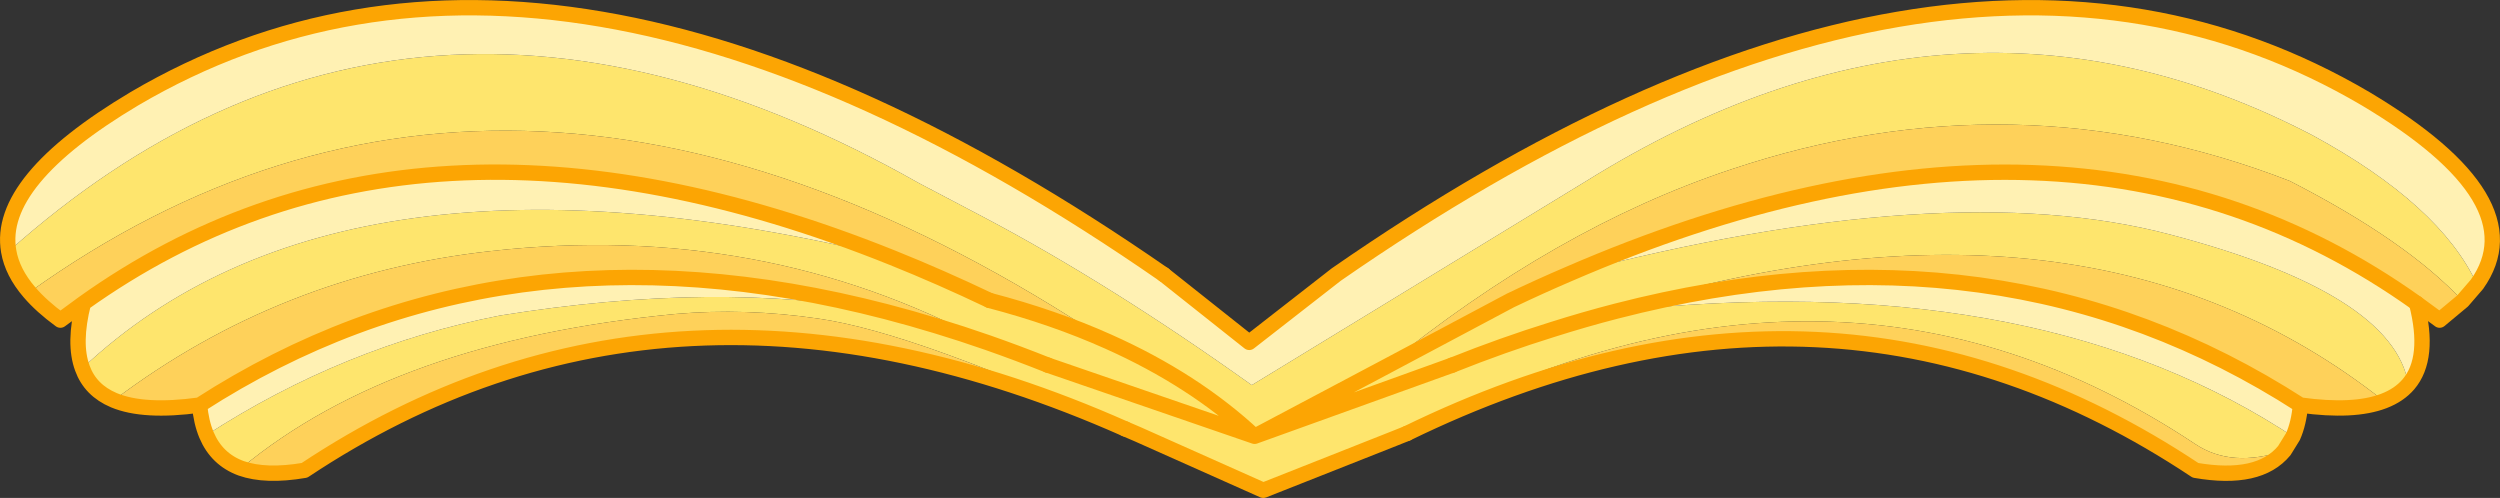 <?xml version="1.0" encoding="UTF-8" standalone="no"?>
<svg xmlns:xlink="http://www.w3.org/1999/xlink" height="97.3px" width="488.5px" xmlns="http://www.w3.org/2000/svg">
  <rect width="100%" height="100%" fill="#333333" stroke="none"/>
  <g transform="matrix(1.0, 0.0, 0.0, 1.0, 244.25, 48.65)">
    <path d="M-242.55 0.45 Q-164.35 -69.25 -64.75 -12.9 L-52.1 -6.25 Q-27.45 6.75 0.35 26.6 L65.75 -13.3 Q138.2 -58.4 207.65 -22.2 232.55 -8.65 239.75 6.9 L236.95 10.15 Q226.0 -1.6 203.15 -13.3 149.45 -34.15 94.0 -15.55 59.7 -4.15 25.9 23.35 13.4 29.95 0.9 36.6 -10.9 25.6 -27.7 18.1 -10.9 25.6 0.9 36.6 13.4 29.95 25.9 23.35 L50.9 10.05 Q56.55 7.35 62.15 4.95 135.95 -14.4 179.7 -2.85 223.4 8.65 226.35 26.45 224.55 28.55 221.55 29.7 163.45 -16.2 71.4 11.7 L59.05 15.75 Q65.35 13.75 71.55 12.15 151.25 3.5 201.4 35.1 L203.8 36.65 202.1 39.4 Q191.85 42.85 184.75 38.15 114.4 -8.65 30.55 35.75 L28.15 37.05 2.6 47.15 -21.95 36.2 Q-65.1 16.35 -84.35 13.6 -98.6 11.5 -112.25 12.7 -167.2 18.0 -197.15 42.85 -201.9 41.1 -203.9 36.35 -177.1 19.0 -146.55 13.0 -104.1 6.15 -71.1 12.25 -61.3 14.8 -51.25 18.3 -45.4 20.35 -39.5 22.7 -45.4 20.35 -51.25 18.3 -95.5 -5.5 -148.25 0.4 -189.45 4.95 -222.0 29.55 -226.6 27.6 -228.15 23.3 -177.15 -24.65 -69.9 1.7 -60.55 5.45 -50.9 10.05 -38.3 13.35 -27.7 18.1 -144.05 -59.2 -238.5 8.45 -241.85 4.55 -242.55 0.45 M39.5 22.7 Q49.4 18.75 59.05 15.75 49.4 18.75 39.5 22.7 L0.9 36.6 -39.5 22.7 0.9 36.6 39.5 22.7" fill="#fee56d" fill-rule="evenodd" stroke="none"/>
    <path d="M-238.5 8.45 Q-144.05 -59.2 -27.7 18.1 -38.3 13.35 -50.9 10.05 -60.55 5.45 -69.9 1.7 -163.05 -35.7 -227.95 10.6 L-232.45 13.9 Q-236.15 11.2 -238.5 8.45 M25.9 23.35 Q59.7 -4.15 94.0 -15.55 149.45 -34.15 203.15 -13.3 226.0 -1.6 236.95 10.15 L232.45 13.9 227.95 10.6 Q160.35 -37.6 62.15 4.95 56.55 7.35 50.9 10.05 L25.9 23.35 M202.1 39.4 Q197.15 45.4 184.75 43.25 113.3 -4.25 30.65 36.05 L30.55 35.75 Q114.4 -8.65 184.75 38.15 191.85 42.85 202.1 39.4 M-21.95 36.2 L-24.4 35.15 Q-113.3 -4.25 -184.75 43.25 -192.35 44.55 -197.15 42.85 -167.2 18.0 -112.25 12.7 -98.6 11.5 -84.35 13.6 -65.1 16.35 -21.95 36.2 M-205.25 30.5 Q-216.15 32.0 -222.0 29.55 -189.45 4.95 -148.25 0.4 -95.5 -5.5 -51.25 18.3 -61.3 14.8 -71.1 12.25 -146.55 -7.35 -205.25 30.5 M221.55 29.7 Q215.7 31.95 205.25 30.5 146.7 -7.25 71.55 12.15 L71.4 11.7 Q163.45 -16.2 221.55 29.7" fill="#fed15a" fill-rule="evenodd" stroke="none"/>
    <path d="M239.75 6.9 Q232.55 -8.65 207.65 -22.2 138.2 -58.4 65.75 -13.3 L0.35 26.6 Q-27.45 6.75 -52.1 -6.25 L-64.75 -12.9 Q-164.35 -69.25 -242.55 0.45 -244.95 -13.3 -218.0 -29.35 -135.95 -77.6 -16.85 5.0 L-0.15 18.25 16.85 5.0 Q135.95 -77.6 218.0 -29.35 251.35 -9.45 239.75 6.9 M205.25 30.5 Q204.95 34.05 203.8 36.65 L201.4 35.1 Q151.25 3.5 71.55 12.15 146.7 -7.25 205.25 30.5 M-203.9 36.35 Q-204.95 33.85 -205.25 30.5 -146.55 -7.35 -71.1 12.25 -104.1 6.15 -146.55 13.0 -177.1 19.0 -203.9 36.35 M-228.15 23.3 Q-229.95 18.45 -227.95 10.6 -163.05 -35.7 -69.9 1.7 -177.15 -24.65 -228.15 23.3 M227.95 10.6 Q230.7 21.35 226.35 26.45 223.4 8.65 179.7 -2.85 135.95 -14.4 62.15 4.95 160.35 -37.6 227.95 10.6" fill="#fff1b3" fill-rule="evenodd" stroke="none"/>
    <path d="M-27.7 18.1 Q-10.9 25.6 0.9 36.6 13.4 29.95 25.9 23.35 L50.9 10.05 Q56.55 7.35 62.15 4.95 160.35 -37.6 227.95 10.6 L232.45 13.9 236.95 10.15 239.75 6.9 Q251.35 -9.45 218.0 -29.35 135.95 -77.6 16.85 5.0 L-0.15 18.25 -16.85 5.0 M30.65 36.05 L28.15 37.05 2.6 47.15 -21.95 36.2 -24.4 35.15 M39.5 22.7 L0.9 36.6 -39.5 22.7 M-50.9 10.05 Q-38.3 13.35 -27.7 18.1" fill="none" stroke="#fca503" stroke-linecap="round" stroke-linejoin="round" stroke-width="3.0"/>
    <path d="M-242.55 0.45 Q-241.85 4.55 -238.5 8.45 -236.15 11.2 -232.45 13.9 L-227.95 10.6 Q-163.05 -35.7 -69.9 1.7 -60.55 5.45 -50.9 10.05 M-16.85 5.0 Q-135.95 -77.6 -218.0 -29.35 -244.95 -13.3 -242.55 0.45 M205.25 30.5 Q204.95 34.05 203.8 36.65 L202.1 39.4 Q197.15 45.4 184.75 43.25 113.3 -4.25 30.65 36.05 M-24.4 35.15 Q-113.3 -4.25 -184.75 43.25 -192.35 44.55 -197.15 42.85 -201.9 41.1 -203.9 36.35 -204.95 33.85 -205.25 30.5 -216.15 32.0 -222.0 29.55 -226.6 27.6 -228.15 23.3 -229.95 18.45 -227.95 10.6 M221.55 29.7 Q215.7 31.95 205.25 30.5 146.7 -7.25 71.55 12.15 65.35 13.75 59.05 15.75 49.4 18.75 39.5 22.7 M226.35 26.45 Q224.55 28.55 221.55 29.7 M-39.5 22.7 Q-45.4 20.35 -51.25 18.3 -61.3 14.8 -71.1 12.25 -146.55 -7.35 -205.25 30.5 M227.95 10.6 Q230.7 21.35 226.35 26.45" fill="none" stroke="#fca503" stroke-linecap="round" stroke-linejoin="round" stroke-width="3.0"/>
  </g>
</svg>
